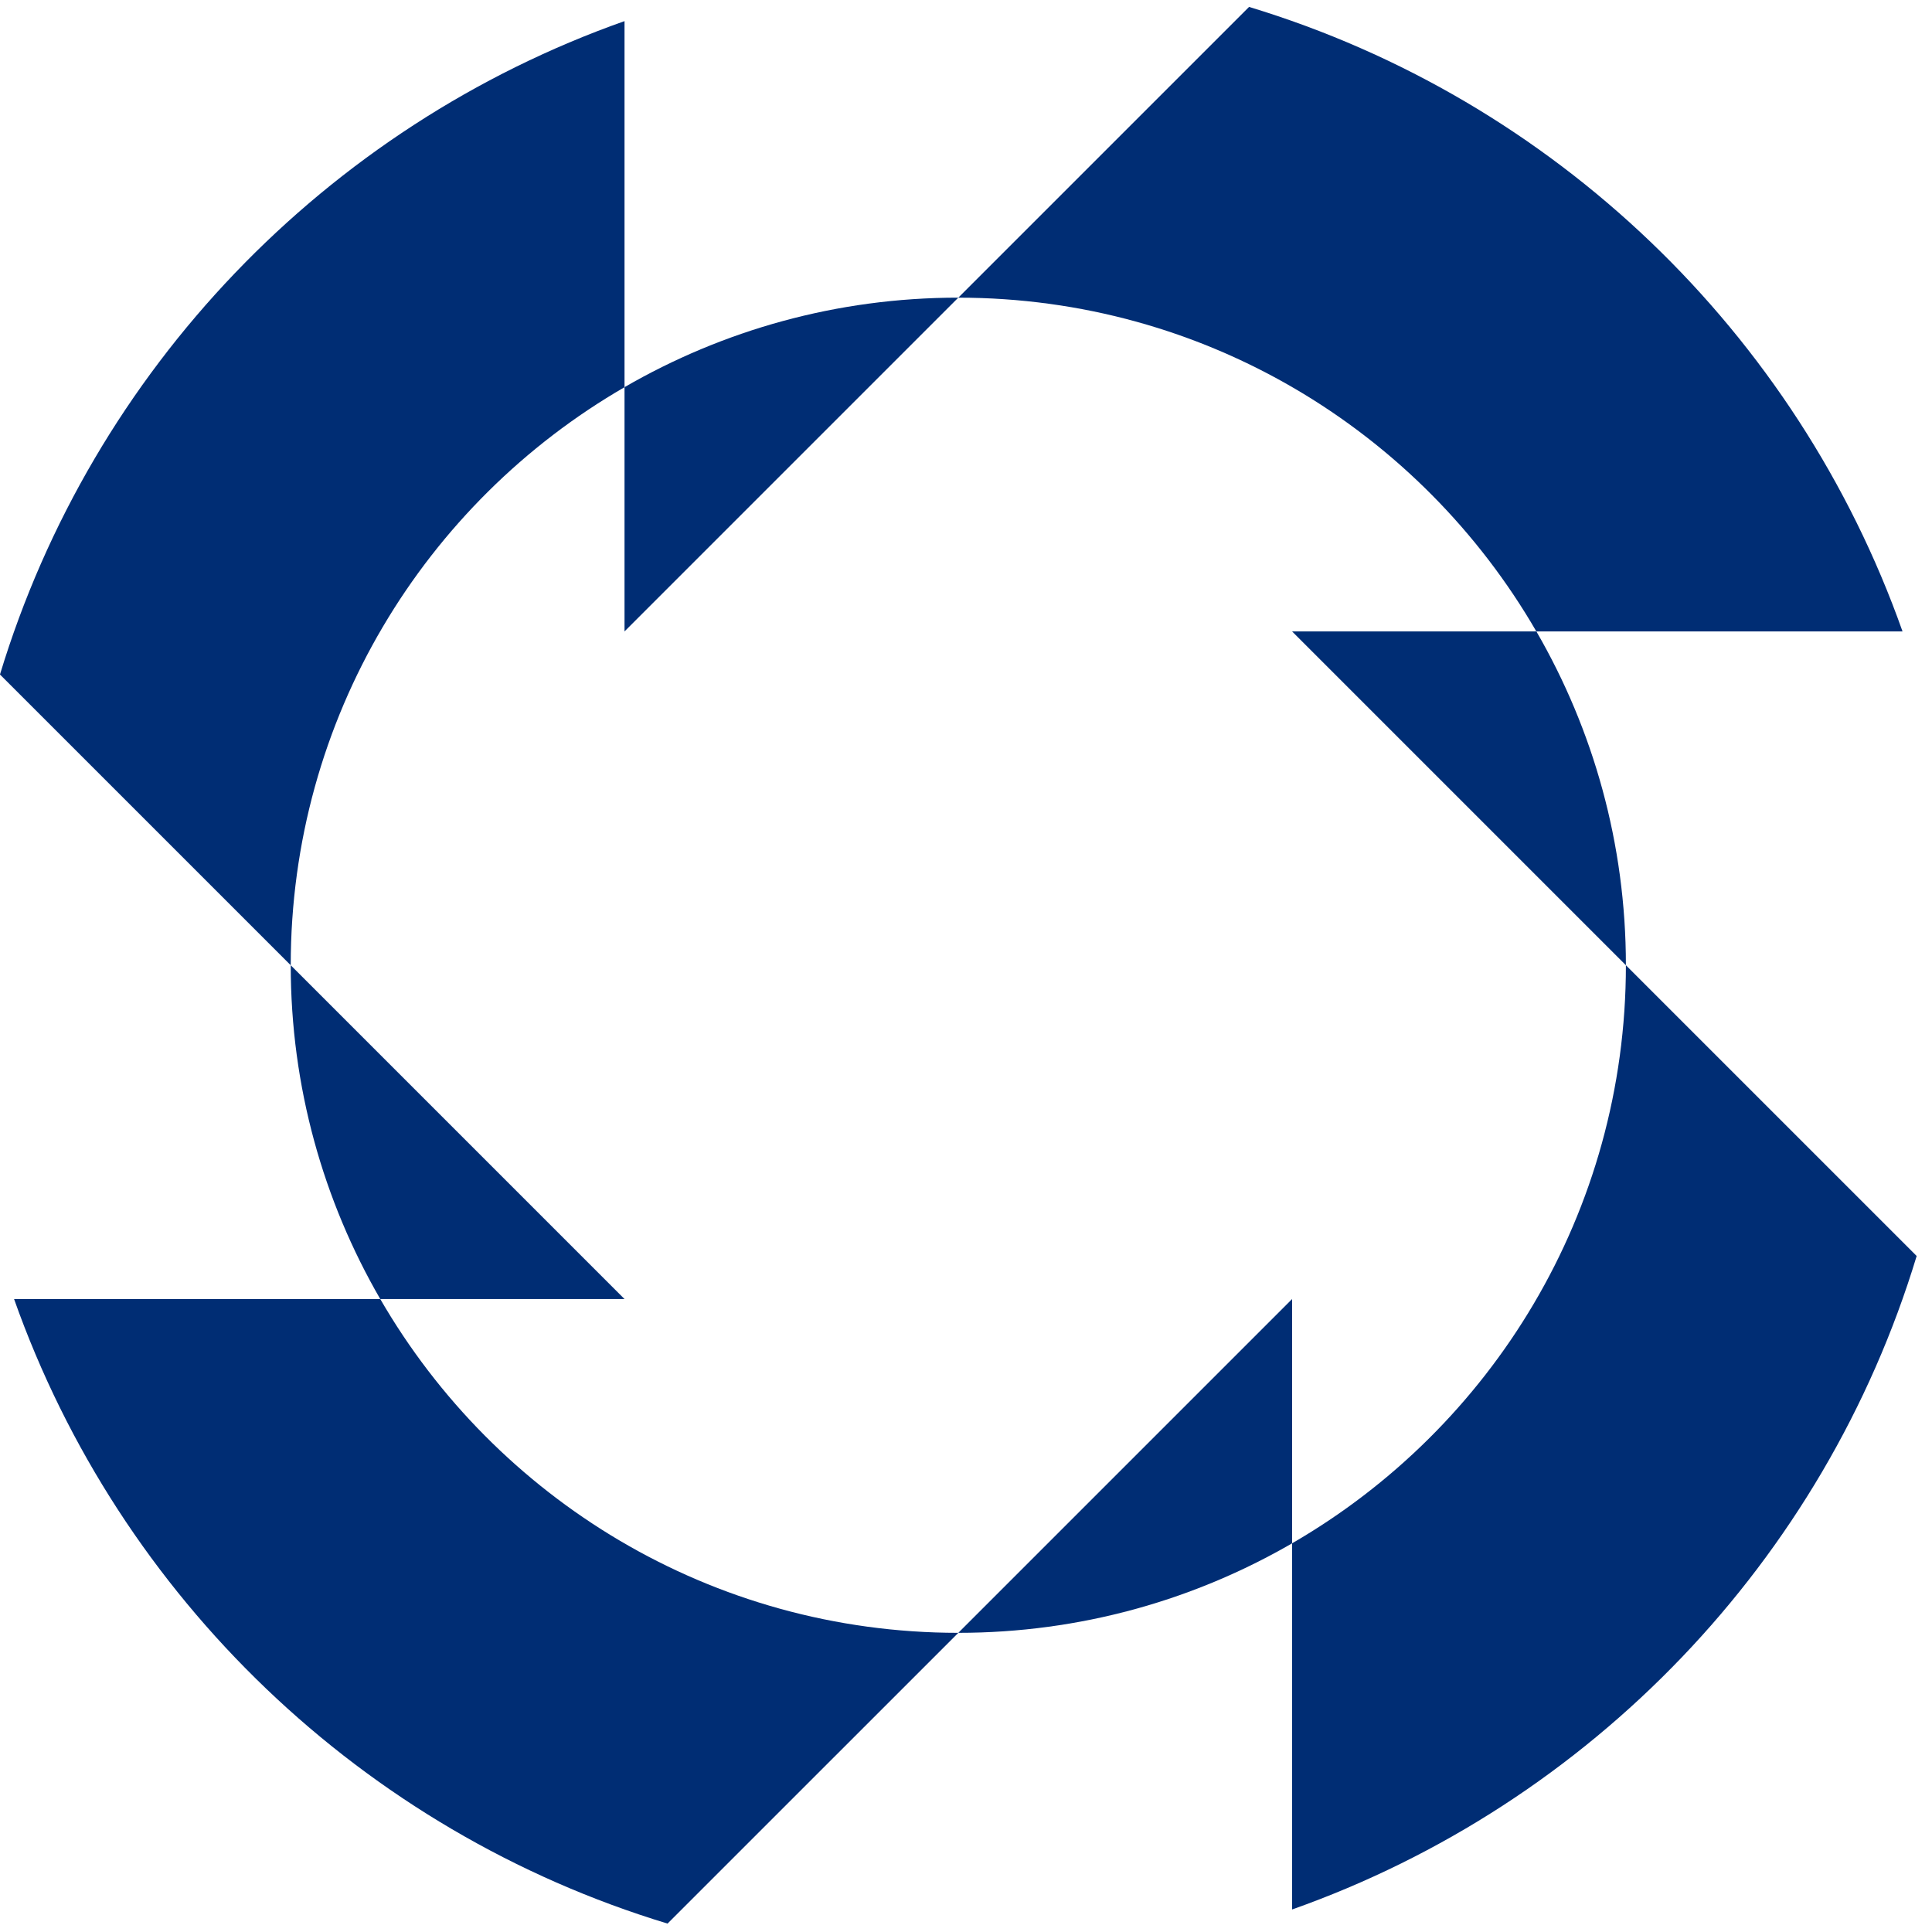 <svg xmlns="http://www.w3.org/2000/svg" xmlns:xlink="http://www.w3.org/1999/xlink" xmlns:serif="http://www.serif.com/" width="100%" height="100%" viewBox="0 0 112 112" xml:space="preserve" style="fill-rule:evenodd;clip-rule:evenodd;stroke-linejoin:round;stroke-miterlimit:2;">
    <g>
        <path d="M94.255,55.956C94.255,70.278 86.472,82.772 74.905,89.467L74.905,110.694C92.216,104.572 105.761,90.472 111.111,72.811L94.255,55.956Z" style="fill:rgb(0,45,116);fill-rule:nonzero;"></path>
        <path d="M89.064,36.606L110.292,36.606C104.17,19.295 90.076,5.751 72.409,0.401L55.553,17.256C69.876,17.256 82.37,25.039 89.064,36.606" style="fill:rgb(0,45,116);fill-rule:nonzero;"></path>
        <path d="M36.204,22.446L36.204,1.224C18.893,7.341 5.354,21.441 -0.002,39.102L16.854,55.957C16.854,41.635 24.637,29.141 36.204,22.446" style="fill:rgb(0,45,116);fill-rule:nonzero;"></path>
        <path d="M22.044,75.307L0.816,75.307C6.938,92.618 21.038,106.162 38.699,111.512L55.555,94.657C41.233,94.657 28.738,86.873 22.044,75.307" style="fill:rgb(0,45,116);fill-rule:nonzero;"></path>
        <path d="M94.255,55.956C94.255,48.906 92.361,42.3 89.066,36.606L74.905,36.606L94.255,55.956Z" style="fill:rgb(0,45,116);fill-rule:nonzero;"></path>
        <path d="M55.554,17.255C48.504,17.255 41.899,19.149 36.204,22.444L36.204,36.605L55.554,17.255Z" style="fill:rgb(0,45,116);fill-rule:nonzero;"></path>
        <path d="M16.854,55.956C16.854,63.006 18.748,69.611 22.043,75.306L36.204,75.306L16.854,55.956Z" style="fill:rgb(0,45,116);fill-rule:nonzero;"></path>
        <path d="M55.554,94.657C62.604,94.657 69.21,92.763 74.904,89.468L74.904,75.307L55.554,94.657Z" style="fill:rgb(0,45,116);fill-rule:nonzero;"></path>
    </g>
</svg>